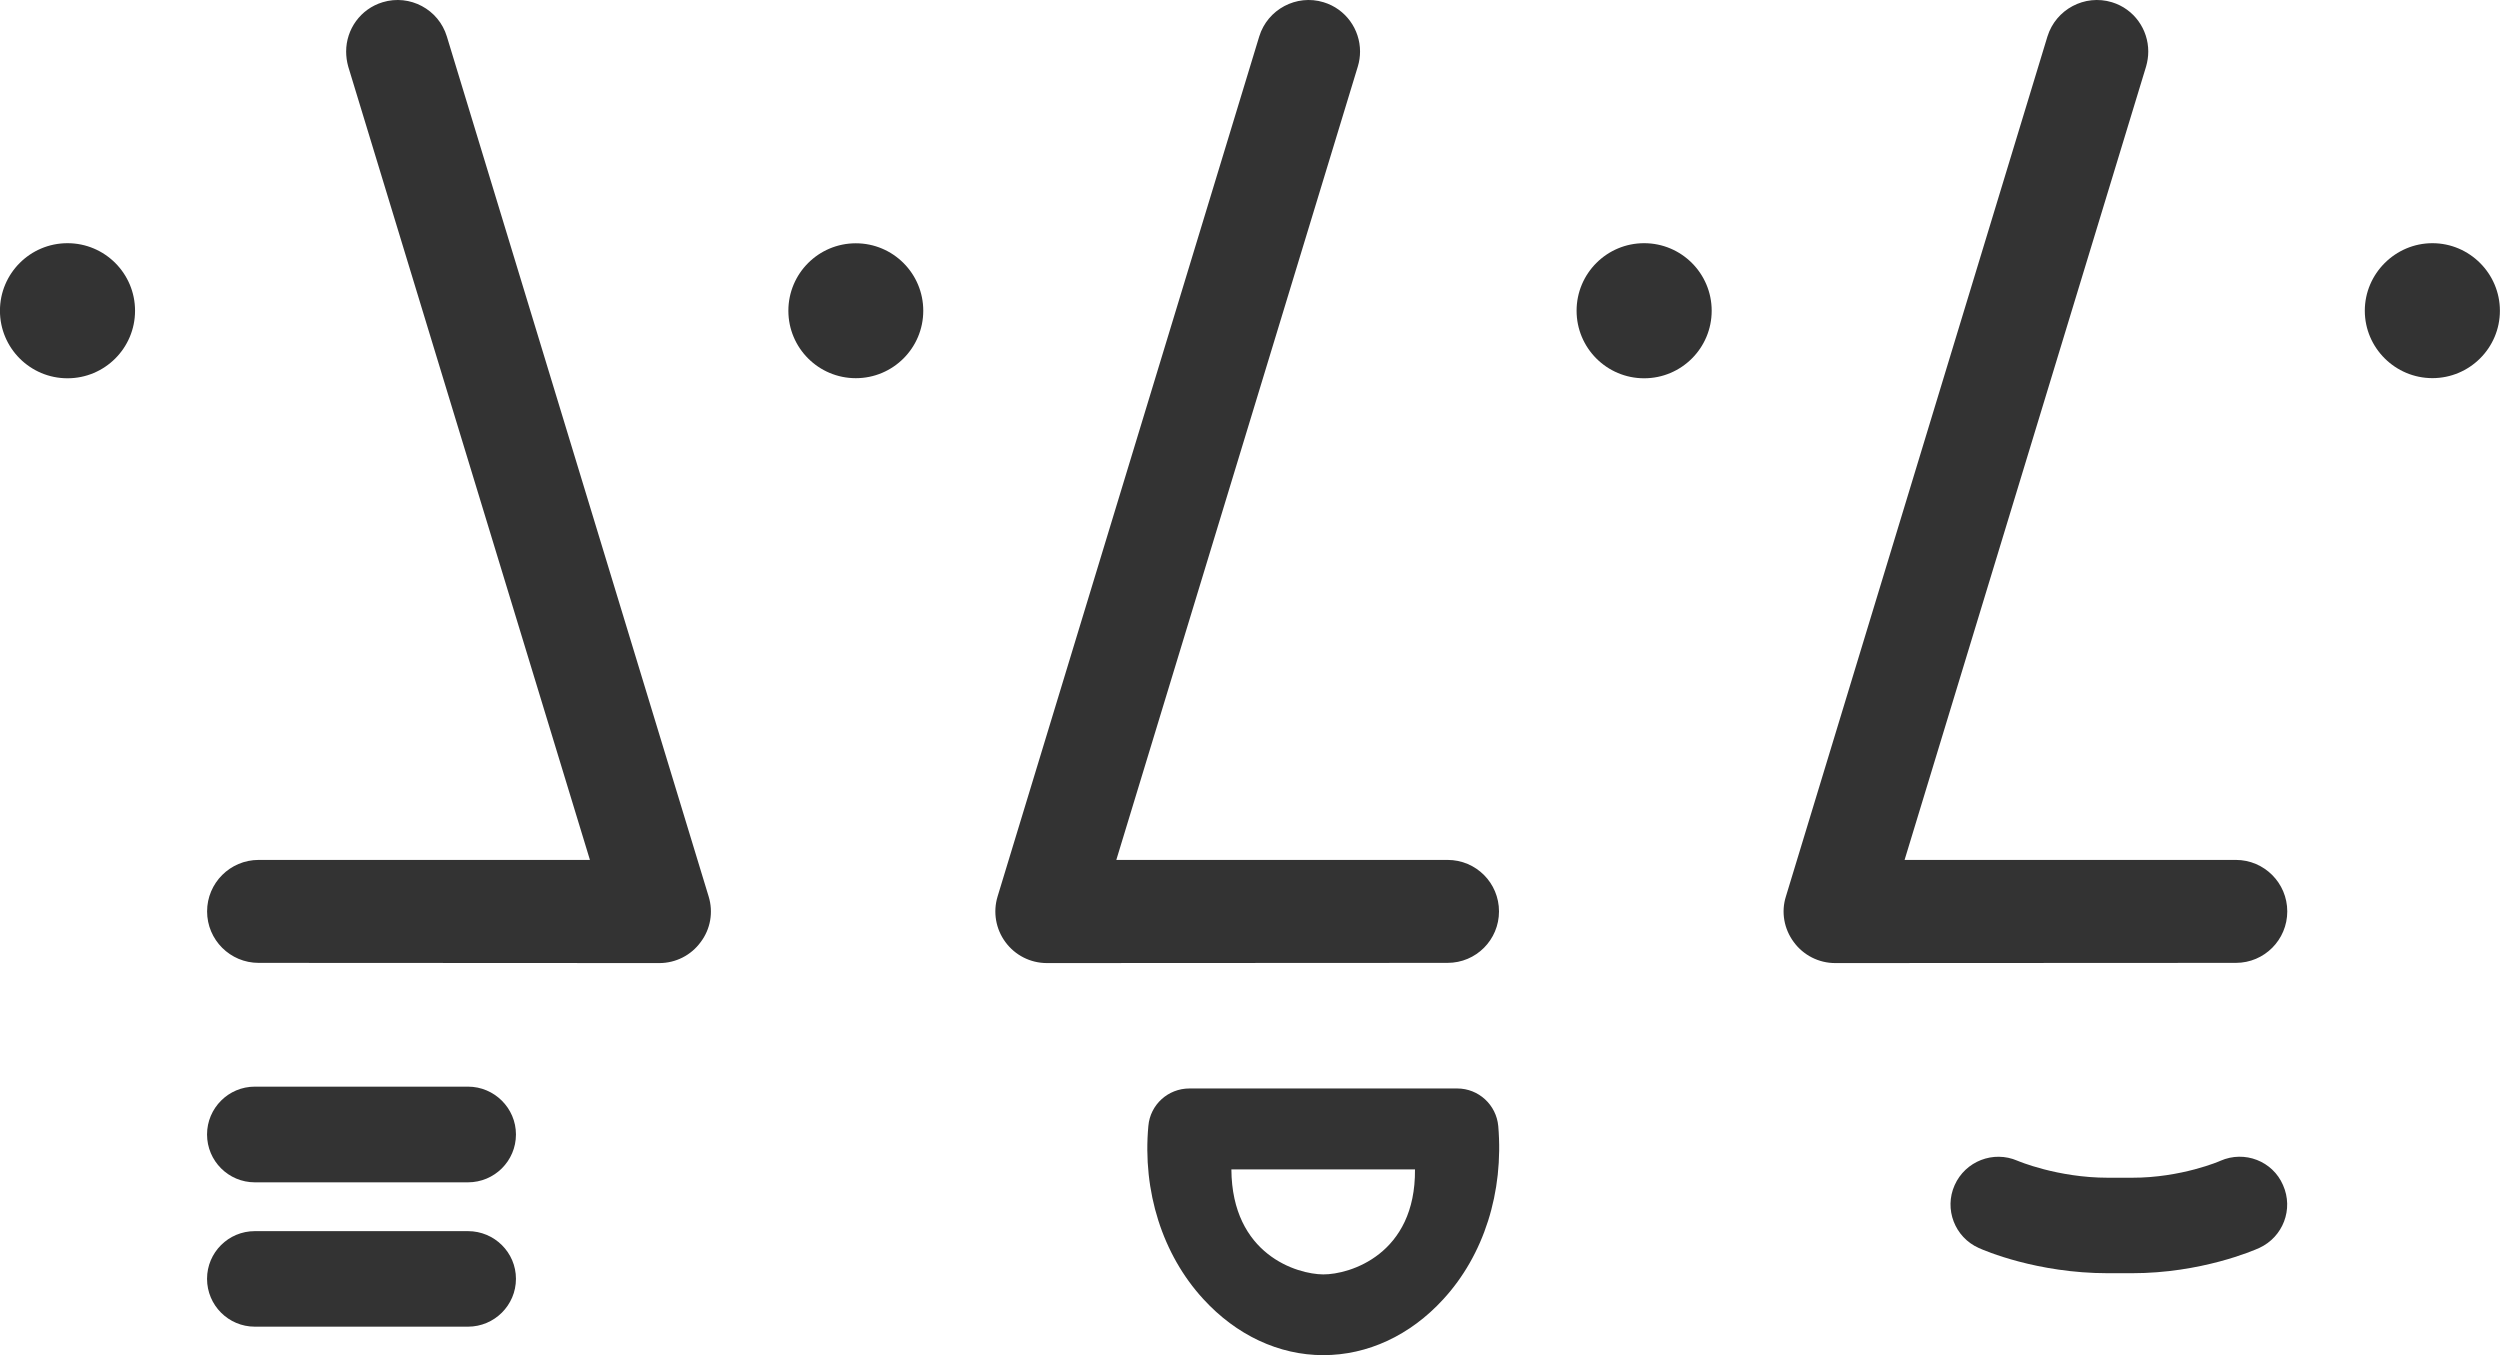 <?xml version="1.0" encoding="utf-8"?>
<!-- Generator: Adobe Illustrator 16.0.4, SVG Export Plug-In . SVG Version: 6.00 Build 0)  -->
<!DOCTYPE svg PUBLIC "-//W3C//DTD SVG 1.1//EN" "http://www.w3.org/Graphics/SVG/1.1/DTD/svg11.dtd">
<svg version="1.1" id="Ebene_2" xmlns="http://www.w3.org/2000/svg" xmlns:xlink="http://www.w3.org/1999/xlink" x="0px" y="0px"
	 width="50.557px" height="27.404px" viewBox="0 0 50.557 27.404" enable-background="new 0 0 50.557 27.404" xml:space="preserve">
<path fill="#333333" d="M7.738,0.045C7.287,0.182,7,0.595,7,1.042c0,0.1,0.014,0.203,0.042,0.304c0,0,4.188,13.756,4.888,16.044
	c-1.92,0-6.7,0-6.7,0c-0.576,0-1.042,0.467-1.042,1.041c0,0.575,0.466,1.041,1.042,1.041l8.104,0.004
	c0.331,0,0.642-0.158,0.836-0.425c0.199-0.263,0.258-0.605,0.161-0.921L9.037,0.739C8.871,0.189,8.288-0.122,7.738,0.045z"/>
<circle fill="#333333" cx="1.365" cy="6.284" r="1.366"/>
<path fill="#333333" d="M26.766,0.045c0.451,0.137,0.738,0.551,0.738,0.996c0,0.101-0.014,0.203-0.045,0.304
	c0,0-4.188,13.757-4.884,16.045c1.922,0,6.699,0,6.699,0c0.578,0,1.04,0.467,1.04,1.041c0,0.575-0.463,1.041-1.04,1.041
	l-8.103,0.004c-0.333,0-0.643-0.158-0.839-0.425c-0.195-0.264-0.254-0.606-0.158-0.922l5.291-17.391
	C25.633,0.189,26.218-0.122,26.766,0.045z"/>
<circle fill="#333333" cx="17.307" cy="6.284" r="1.364"/>
<path fill="#333333" d="M42.709,0.045c0.45,0.137,0.735,0.551,0.735,0.996c0,0.101-0.015,0.203-0.044,0.304
	c0,0-4.187,13.757-4.884,16.045c1.921,0,6.7,0,6.7,0c0.573,0,1.039,0.467,1.039,1.041c0,0.575-0.464,1.041-1.039,1.041l-8.104,0.004
	c-0.33,0-0.642-0.158-0.837-0.425c-0.196-0.264-0.259-0.606-0.159-0.922l5.289-17.391C41.575,0.189,42.158-0.122,42.709,0.045z"/>
<circle fill="#333333" cx="33.249" cy="6.284" r="1.366"/>
<path fill="#333333" d="M47.823,6.284c0,0.752,0.617,1.363,1.367,1.363c0.752,0,1.365-0.61,1.365-1.363
	c0-0.751-0.613-1.366-1.365-1.366C48.441,4.918,47.823,5.533,47.823,6.284z"/>
<path fill="#333333" d="M28.615,23.649c0.016,1.719-1.32,2.126-1.856,2.123c-0.524-0.003-1.846-0.395-1.857-2.123
	C25.883,23.649,27.633,23.649,28.615,23.649z M24.054,22.012c-0.433,0-0.794,0.327-0.831,0.759
	c-0.121,1.321,0.286,2.599,1.109,3.497C25,27,25.864,27.405,26.759,27.405c0.898,0,1.757-0.398,2.425-1.127
	c0.822-0.892,1.229-2.169,1.115-3.505c-0.039-0.429-0.397-0.761-0.83-0.761H24.054z"/>
<path fill="#333333" d="M5.153,21.975c-0.533,0-0.966,0.434-0.966,0.967c0,0.535,0.433,0.968,0.966,0.968h4.311
	c0.534,0,0.97-0.431,0.97-0.968c0-0.532-0.436-0.967-0.97-0.967H5.153z"/>
<path fill="#333333" d="M5.153,24.897c-0.533,0-0.966,0.431-0.966,0.964c0,0.535,0.433,0.968,0.966,0.968h4.311
	c0.534,0,0.97-0.433,0.97-0.968c0-0.533-0.436-0.964-0.97-0.964H5.153z"/>
<path fill="#333333" d="M44.904,23.474c-0.006,0.005-0.793,0.345-1.787,0.343h-0.489c-1.025,0-1.822-0.341-1.83-0.344
	c-0.486-0.211-1.054,0.009-1.27,0.495c-0.216,0.484,0.003,1.053,0.487,1.269c0.117,0.054,1.183,0.511,2.61,0.511h0.488
	c1.397,0.001,2.461-0.459,2.576-0.511c0.48-0.222,0.697-0.784,0.48-1.271C45.96,23.48,45.392,23.26,44.904,23.474z"/>
</svg>
